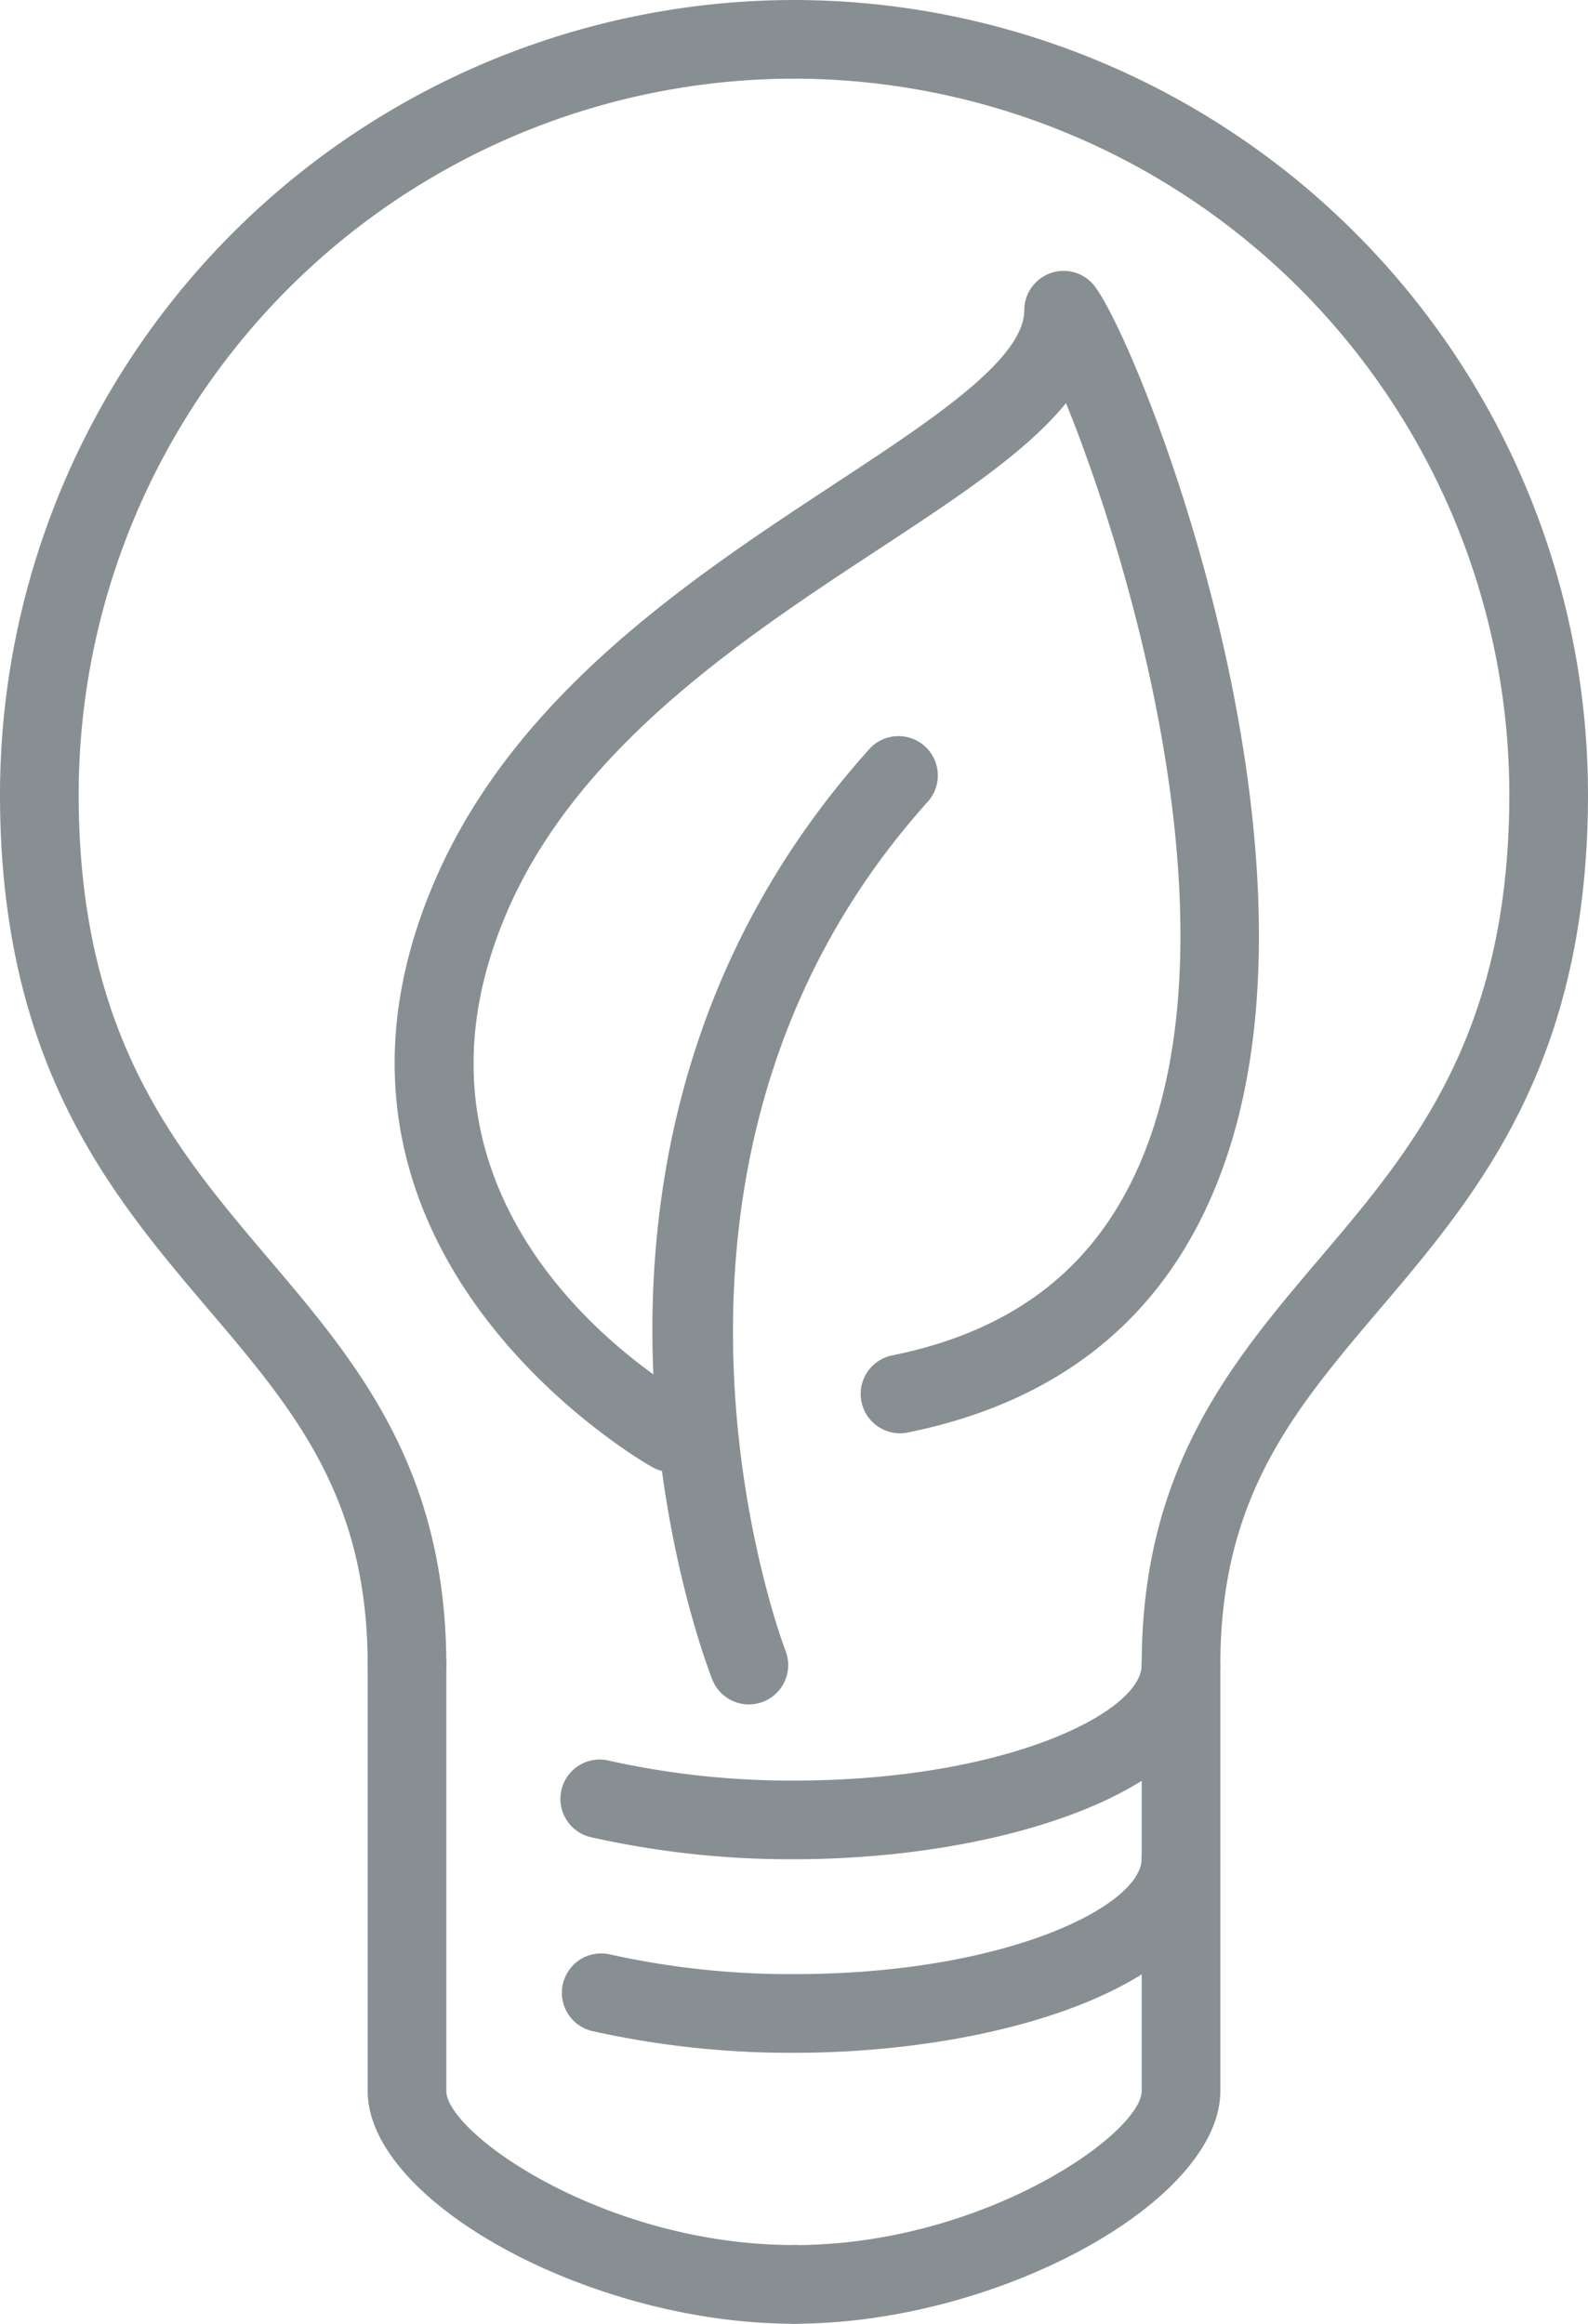 <svg xmlns="http://www.w3.org/2000/svg" width="55.225" height="80.797" viewBox="0 0 55.225 80.797">
  <g id="Group_32659" data-name="Group 32659" transform="translate(0 0)">
    <g id="Group_32644" data-name="Group 32644" transform="translate(0 0)">
      <path id="Path_53752" data-name="Path 53752" d="M179.633,108.263a1.368,1.368,0,0,1-1.368-1.368c0-5.852-2.564-8.87-5.534-12.364-3.4-4-7.252-8.535-7.252-17.918A27.644,27.644,0,0,1,193.092,49a1.368,1.368,0,0,1,0,2.735,24.905,24.905,0,0,0-24.877,24.877c0,8.378,3.356,12.328,6.6,16.147C177.856,96.338,181,100.038,181,106.9A1.368,1.368,0,0,1,179.633,108.263Z" transform="translate(-165.479 -49)" fill="#888f93"/>
      <path id="Path_53753" data-name="Path 53753" d="M199.806,108.263a1.368,1.368,0,0,1-1.368-1.368c0-6.857,3.144-10.557,6.185-14.136,3.245-3.82,6.6-7.769,6.6-16.147a24.905,24.905,0,0,0-24.877-24.877,1.368,1.368,0,0,1,0-2.735,27.644,27.644,0,0,1,27.613,27.613c0,9.383-3.853,13.918-7.252,17.918-2.969,3.495-5.534,6.513-5.534,12.364A1.368,1.368,0,0,1,199.806,108.263Z" transform="translate(-158.734 -49)" fill="#888f93"/>
      <path id="Path_53754" data-name="Path 53754" d="M185.585,101.691a1.367,1.367,0,0,1-1.272-.866c-.294-.747-7.056-18.444,5.479-32.372a1.368,1.368,0,0,1,2.033,1.83c-11.385,12.65-5.032,29.373-4.966,29.541a1.369,1.369,0,0,1-1.273,1.867Z" transform="translate(-159.542 -42.428)" fill="#888f93"/>
      <path id="Path_53755" data-name="Path 53755" d="M185.292,97.766a1.36,1.36,0,0,1-.656-.169c-.134-.073-13.31-7.486-7.483-20.6,2.833-6.373,8.928-10.38,13.826-13.6,3.386-2.226,6.584-4.328,6.584-6.034A1.368,1.368,0,0,1,199.9,56.4c1.33,1.33,8.331,18.449,4.874,29.866-1.683,5.558-5.483,8.965-11.3,10.128a1.368,1.368,0,0,1-.536-2.682c4.435-.887,7.332-3.239,8.855-7.19,3.148-8.167-.65-20.692-2.78-25.926-1.389,1.711-3.778,3.282-6.533,5.092-4.6,3.023-10.322,6.785-12.828,12.424-4.8,10.8,5.845,16.837,6.3,17.089a1.368,1.368,0,0,1-.662,2.566Z" transform="translate(-161.942 -46.579)" fill="#888f93"/>
      <path id="Path_53756" data-name="Path 53756" d="M189.806,115.27c-7.067,0-14.827-4.238-14.827-8.1v-14.8a1.368,1.368,0,1,1,2.735,0v14.8c0,1.469,5.492,5.362,12.091,5.362a1.368,1.368,0,1,1,0,2.735Z" transform="translate(-162.193 -34.473)" fill="#888f93"/>
      <path id="Path_53757" data-name="Path 53757" d="M186.347,115.27a1.368,1.368,0,0,1,0-2.735c6.6,0,12.091-3.893,12.091-5.362v-14.8a1.368,1.368,0,0,1,2.735,0v14.8C201.173,111.032,193.414,115.27,186.347,115.27Z" transform="translate(-158.734 -34.473)" fill="#888f93"/>
      <path id="Path_53758" data-name="Path 53758" d="M188.075,99.119a31.74,31.74,0,0,1-7.038-.761,1.368,1.368,0,1,1,.617-2.665,28.969,28.969,0,0,0,6.421.69c7.381,0,12.091-2.378,12.091-4.016a1.368,1.368,0,0,1,2.735,0C202.9,96.753,195.263,99.119,188.075,99.119Z" transform="translate(-160.463 -34.473)" fill="#888f93"/>
      <path id="Path_53759" data-name="Path 53759" d="M188.075,104.119a31.739,31.739,0,0,1-7.038-.761,1.368,1.368,0,0,1,.617-2.665,28.968,28.968,0,0,0,6.421.69c7.381,0,12.091-2.378,12.091-4.016a1.368,1.368,0,0,1,2.735,0C202.9,101.753,195.263,104.119,188.075,104.119Z" transform="translate(-160.463 -32.743)" fill="#888f93"/>
    </g>
  </g>
</svg>
